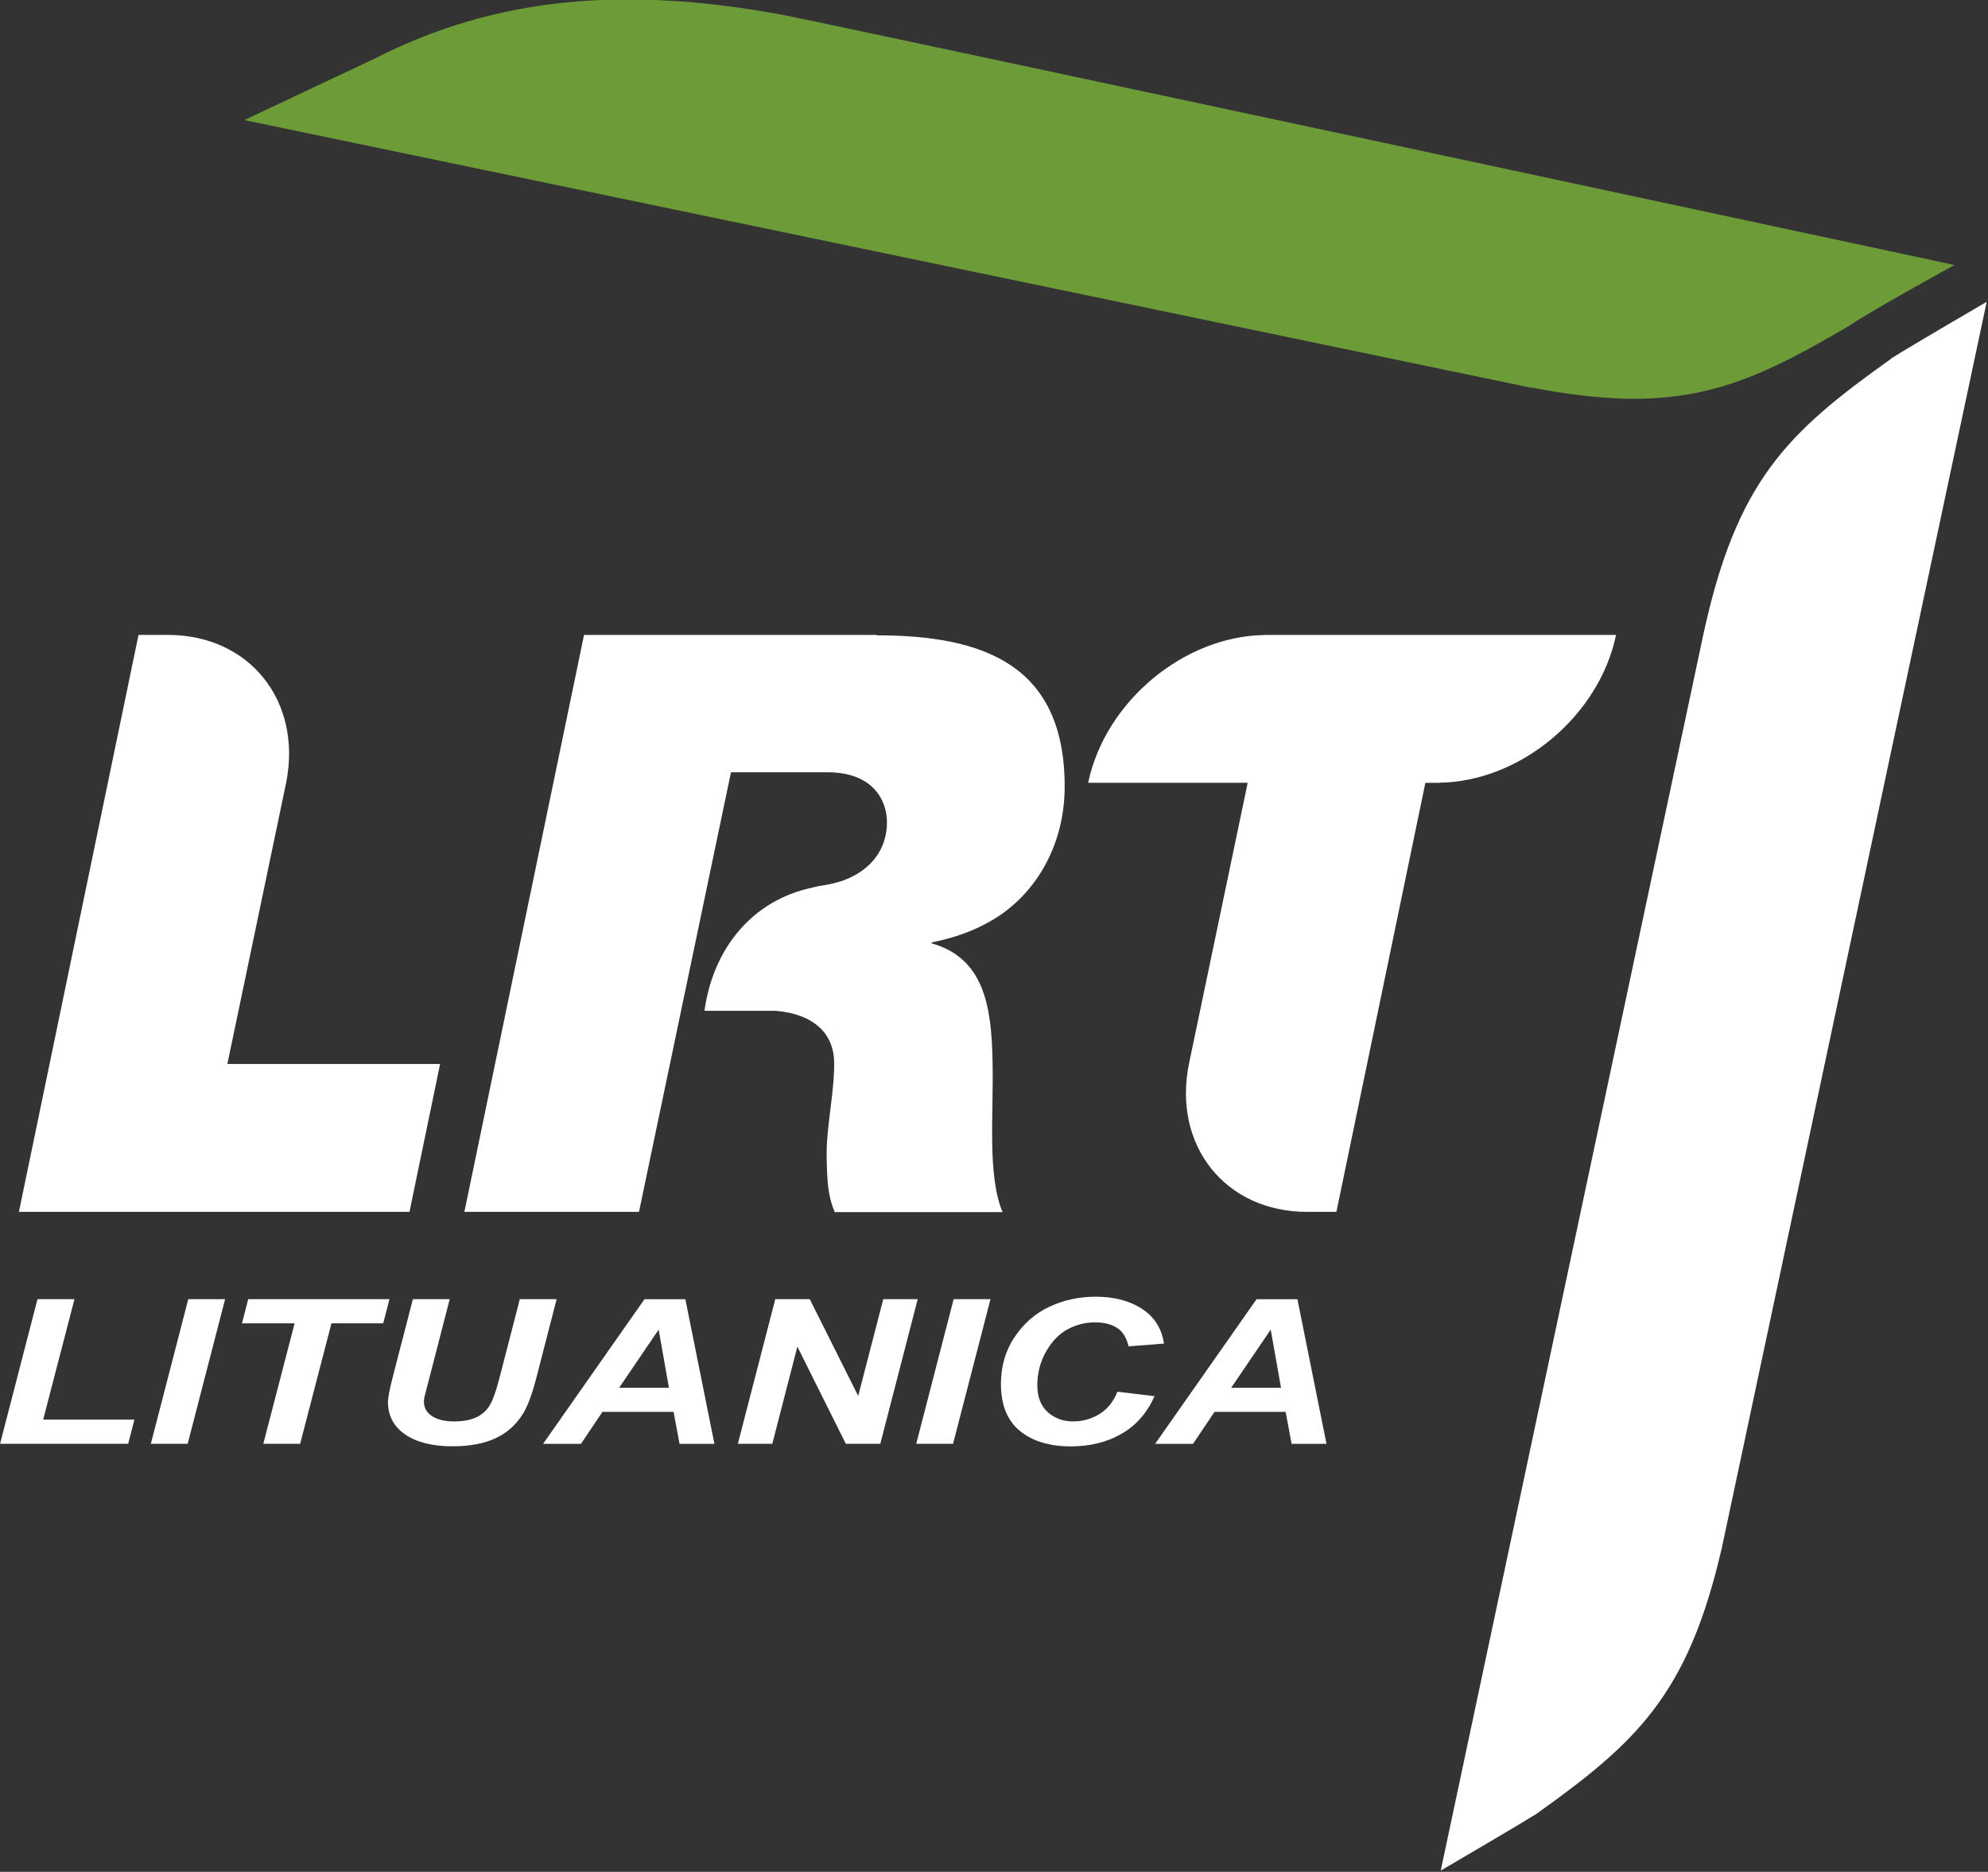 <svg width="800" height="753.23" version="1.1" viewBox="0 0 211.67 199.29" xmlns="http://www.w3.org/2000/svg">
 <rect x="0" y="0" width="211.67" height="199.29" fill="#333333" stroke="none"/>
 <g transform="matrix(1.229 0 0 .813 25.502 25.807)" fill="#fff" stroke-width=".379" style="font-feature-settings:normal;font-variant-caps:normal;font-variant-ligatures:normal;font-variant-numeric:normal" aria-label="LITUANICA">
  <path d="m-20.745 157.33 3.243-18.942h3.204l-2.713 15.776h7.907l-0.543 3.166z"/>
  <path d="m-7.682 157.33 3.243-18.942h3.191l-3.243 18.942z"/>
  <path d="m5.252 157.33h-3.191l2.713-15.776h-4.561l0.543-3.166h12.236l-0.543 3.166h-4.483z"/>
  <path d="m15.019 138.39h3.191l-1.757 10.285-0.426 2.481q-0.052 0.362-0.052 0.646 0 1.202 0.698 1.899 0.711 0.698 1.925 0.698 1.072 0 1.822-0.478 0.749-0.478 1.189-1.46 0.439-0.995 0.904-3.708l1.77-10.362h3.191l-1.77 10.362q-0.543 3.166-1.15 4.651-0.879 2.145-2.377 3.204-1.499 1.047-3.734 1.047-2.597 0-4.096-1.55-1.486-1.563-1.486-4.251 0-0.866 0.452-3.489z"/>
  <path d="m37.605 153.15h-6.163l-1.861 4.186h-3.282l8.786-18.942h3.54l2.519 18.942h-3.023zm-0.401-3.153-0.892-7.623-3.424 7.623z"/>
  <path d="m55.513 157.33h-2.985l-4.199-12.727-2.171 12.727h-2.985l3.243-18.942h2.985l4.199 12.675 2.171-12.675h2.985z"/>
  <path d="m58.626 157.33 3.243-18.942h3.191l-3.243 18.942z"/>
  <path d="m76.056 150.51 3.217 0.581q-0.969 3.295-2.868 4.936-1.886 1.641-4.38 1.641-2.791 0-4.432-2.041-1.628-2.041-1.628-6.124 0-3.502 1.189-6.163 1.189-2.675 3.023-3.967 1.848-1.305 3.993-1.305 2.416 0 4.018 1.589 1.615 1.589 1.899 4.548l-3.062 0.362q-0.271-1.718-1.008-2.429-0.736-0.711-1.912-0.711-1.202 0-2.313 0.866t-1.899 2.907q-0.775 2.029-0.775 4.471 0 2.287 0.904 3.514 0.904 1.214 2.196 1.214 1.228 0 2.274-0.956 1.047-0.969 1.563-2.933z"/>
  <path d="m90.631 153.15h-6.163l-1.861 4.186h-3.282l8.786-18.942h3.54l2.519 18.942h-3.023zm-0.401-3.153-0.892-7.623-3.424 7.623z"/>
 </g>
 <g transform="matrix(1.349 0 0 1.349 -139.28 -157.32)">
  <path d="m224.05 147.21c0.037 0 0.074 0 0.147 4e-3 11.567 2.24 16.612 0.037 24.958-4.859 1.81-1.232 8.356-4.823 8.356-4.823s-89.268-19.138-92.455-19.735c-12.541-2.325-22.685-1.416-32.206 3.429 0-3e-3 -10.321 4.869-10.321 4.869l101.53 21.117z" fill="#6d9b38"/>
  <g fill="#84074a">
   <path d="m125.83 178.4c1.291-6.453-2.892-11.673-9.329-11.673h-2.321l-9.441 45.536h30.827l2.417-11.67h-16.791zm104.97-11.673h-27.714v8e-3c-6.394 0.074-12.615 5.26-13.955 11.665h12.593l-4.638 22.193c-1.295 6.449 2.884 11.67 9.327 11.67h2.314l7.022-33.863h1.096v-0.01c6.393-0.074 12.622-5.264 13.954-11.663zm-58.363 0h-23.093l-9.445 45.536h13.782l7.261-34.694h7.602c3.635 0 4.708 2.233 4.708 3.955 0 1.777-0.912 3.41-2.833 4.32-0.662 0.331-1.453 0.544-2.358 0.677-0.221 0.026-0.684 0.147-0.684 0.147-4.757 0.993-7.855 4.819-8.528 9.728h5.619c3.123 0.258 4.591 1.902 4.616 4.043 0.037 2.321-0.618 5.096-0.592 7.35 0.026 2.06 0.11 3.274 0.644 4.493h13.245c-0.589-1.343-0.795-3.396-0.82-5.45-0.037-2.064 0.074-4.316 0.026-6.438-0.074-4.367-0.681-8.16-4.801-9.323v-0.074c1.597-0.331 3.123-0.795 4.739-1.736 3.385-1.972 5.754-5.832 5.754-10.57 0-9.628-6.435-11.931-14.848-11.931zm80.071-21.794c-8.164 5.824-12.233 9.576-14.882 22.052-0.5 2.344-20.665 97.266-20.665 97.266s5.679-3.315 7.548-4.47v-4e-3c7.877-5.629 11.928-9.341 14.595-20.819 0.012-0.037 0.026-0.074 0.037-0.147l20.912-98.373s-5.695 3.311-7.552 4.478" fill="#fff"/>
  </g>
 </g>
</svg>
